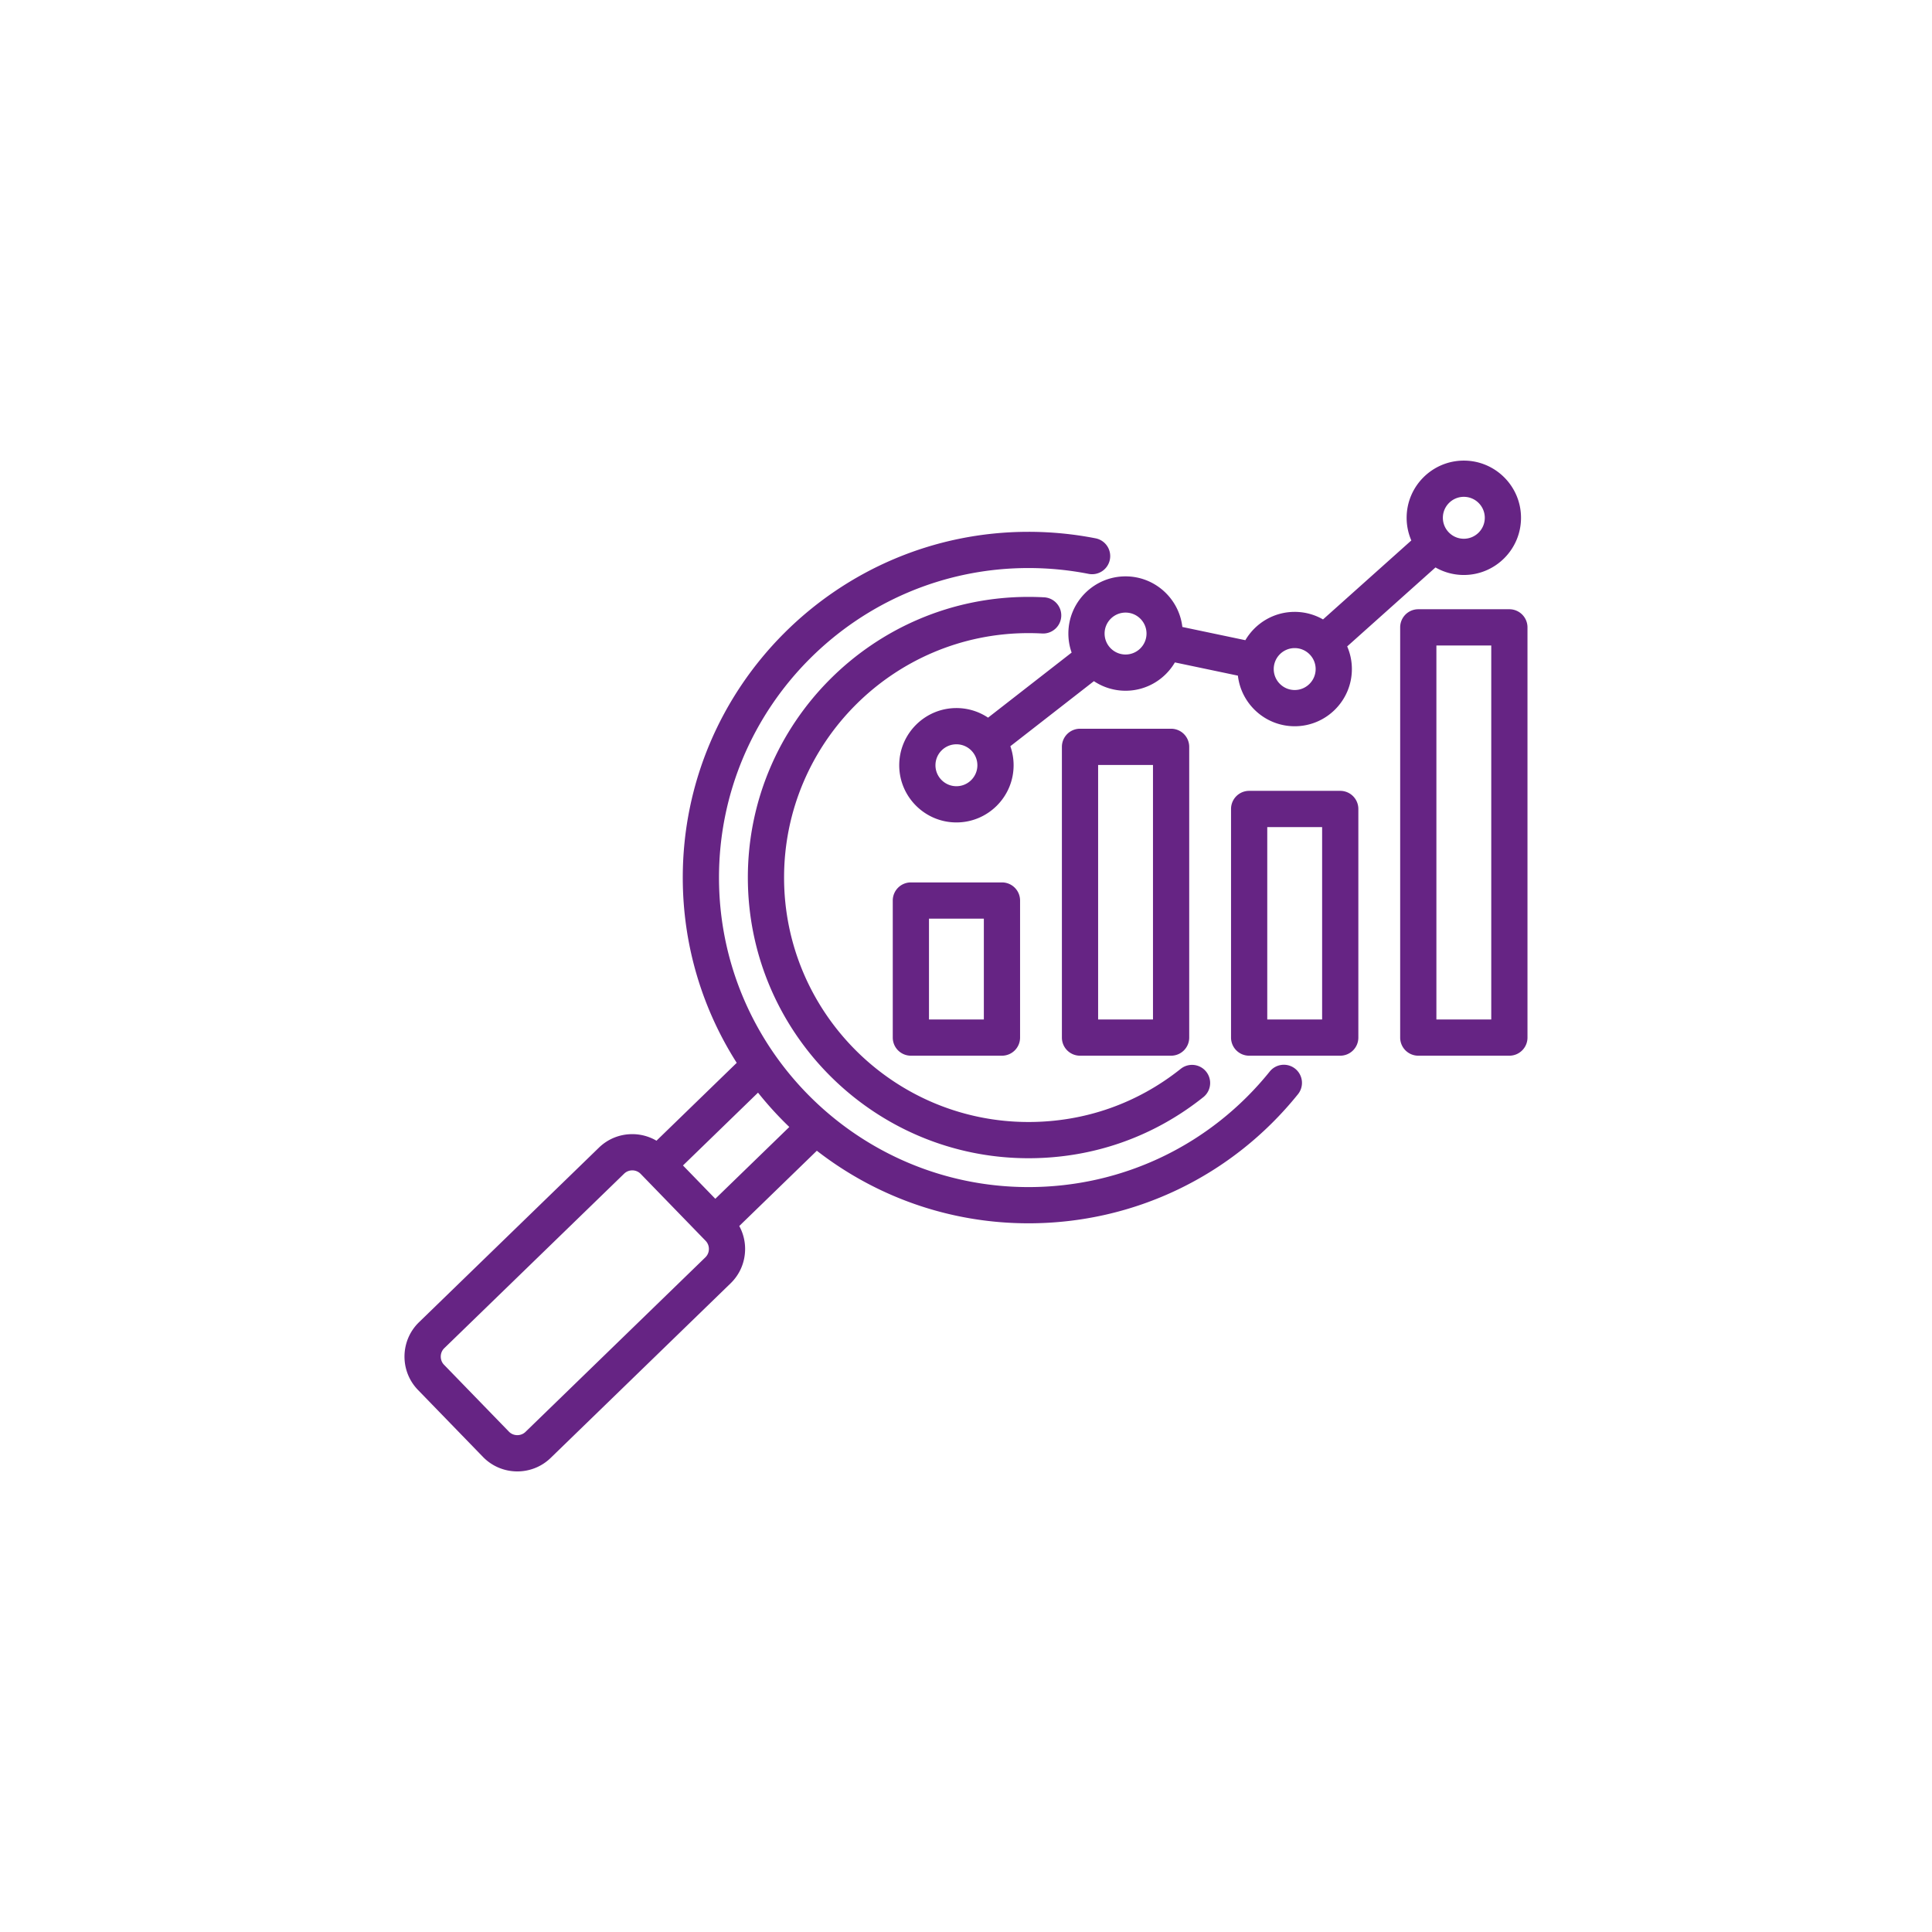 <svg xmlns="http://www.w3.org/2000/svg" version="1.1" xmlns:xlink="http://www.w3.org/1999/xlink" width="512" height="512" x="0" y="0" viewBox="0 0 512 512" style="enable-background:new 0 0 512 512" xml:space="preserve"><g transform="matrix(0.6,0,0,0.6,102.399,102.401)"><path d="M401.413 301.384a8 8 0 0 0-11.248 1.215c-26.117 32.441-64.953 51.048-106.552 51.048-75.382 0-136.71-61.327-136.71-136.709s61.328-136.71 136.71-136.71c8.93 0 17.86.866 26.54 2.573a7.997 7.997 0 0 0 9.394-6.306 8 8 0 0 0-6.306-9.394 153.868 153.868 0 0 0-29.628-2.874c-84.205 0-152.71 68.506-152.71 152.71 0 30.086 8.749 58.164 23.831 81.833l-35.443 34.393a21.068 21.068 0 0 0-10.365-2.894l-.329-.002c-5.539 0-10.756 2.108-14.722 5.957l-79.469 77.115c-8.37 8.125-8.571 21.545-.449 29.913l28.691 29.569c4.142 4.268 9.659 6.411 15.184 6.411 5.311 0 10.628-1.981 14.731-5.963l79.468-77.111c4.045-3.925 6.32-9.204 6.405-14.866a21.064 21.064 0 0 0-2.58-10.448l34.265-33.249c25.853 20.078 58.299 32.051 93.492 32.051 46.466 0 89.846-20.781 119.015-57.015a8 8 0 0 0-1.215-11.247zM140.89 384.675l-79.468 77.111c-2.006 1.946-5.345 1.897-7.291-.107L25.439 432.11c-1.945-2.005-1.894-5.343.111-7.289l79.469-77.115a5.136 5.136 0 0 1 3.667-1.438 5.111 5.111 0 0 1 3.623 1.548L141 377.384a5.113 5.113 0 0 1 1.439 3.668 5.116 5.116 0 0 1-1.549 3.623zm4.387-25.859-14.281-14.717 33.145-32.162a154.005 154.005 0 0 0 13.823 15.161zm138.337-249.847c-59.533 0-107.966 48.434-107.966 107.966S224.082 324.9 283.614 324.9c24.739 0 48.012-8.139 67.302-23.537a8 8 0 0 1 9.981 12.504c-22.154 17.686-48.878 27.033-77.283 27.033-68.355 0-123.966-55.61-123.966-123.965S215.259 92.969 283.614 92.969c2.297 0 4.621.064 6.906.189 4.412.243 7.792 4.015 7.549 8.427s-4.044 7.783-8.427 7.549c-1.994-.11-4.022-.165-6.028-.165zm-51.96 186.645h40.232a8 8 0 0 0 8-8v-60.536a8 8 0 0 0-8-8h-40.232a8 8 0 0 0-8 8v60.536a8 8 0 0 0 8 8zm8-60.536h24.232v44.536h-24.232zM496 98.425h-40.232a8 8 0 0 0-8 8v181.189a8 8 0 0 0 8 8H496a8 8 0 0 0 8-8V106.425a8 8 0 0 0-8-8zm-8 181.189h-24.232V114.425H488zm-66.704-100.975h-40.232a8 8 0 0 0-8 8v100.977a8 8 0 0 0 8 8h40.232a8 8 0 0 0 8-8V186.639a8 8 0 0 0-8-8zm-8 100.976h-24.232v-84.977h24.232zm-66.705 16a8 8 0 0 0 8-8V159.201a8 8 0 0 0-8-8h-40.232a8 8 0 0 0-8 8v128.415a8 8 0 0 0 8 8h40.232zm-32.232-128.414h24.232v112.415h-24.232zm-13.143-58.041c0 2.946.512 5.774 1.443 8.405l-36.911 28.741a25.112 25.112 0 0 0-13.979-4.234c-13.928 0-25.259 11.331-25.259 25.258s11.331 25.258 25.259 25.258c13.927 0 25.258-11.331 25.258-25.258 0-2.946-.512-5.773-1.443-8.404l36.911-28.741a25.112 25.112 0 0 0 13.979 4.234c9.279 0 17.4-5.033 21.792-12.509l27.828 5.843c1.447 12.562 12.142 22.351 25.086 22.351 13.927 0 25.258-11.331 25.258-25.258 0-3.553-.741-6.935-2.071-10.005l39.001-34.883a25.092 25.092 0 0 0 12.515 3.333c13.927 0 25.258-11.331 25.258-25.258s-11.331-25.258-25.258-25.258-25.258 11.331-25.258 25.258c0 3.553.741 6.935 2.071 10.005l-39.001 34.883a25.092 25.092 0 0 0-12.515-3.333c-9.279 0-17.4 5.033-21.791 12.509l-27.829-5.843c-1.447-12.562-12.142-22.351-25.086-22.351-13.927-.001-25.258 11.33-25.258 25.257zm-49.446 67.428c-5.105 0-9.259-4.153-9.259-9.258s4.153-9.258 9.259-9.258c5.105 0 9.258 4.153 9.258 9.258s-4.153 9.258-9.258 9.258zM475.884 48.773c5.105 0 9.258 4.153 9.258 9.258s-4.153 9.258-9.258 9.258-9.258-4.153-9.258-9.258 4.153-9.258 9.258-9.258zm-74.704 66.814c5.105 0 9.258 4.153 9.258 9.258s-4.153 9.258-9.258 9.258-9.258-4.153-9.258-9.258 4.153-9.258 9.258-9.258zm-74.705-15.685c5.105 0 9.259 4.153 9.259 9.258s-4.153 9.259-9.259 9.259c-5.105 0-9.258-4.153-9.258-9.259-.001-5.105 4.153-9.258 9.258-9.258z" fill="#662484" opacity="1" data-original="#000000"></path></g></svg>